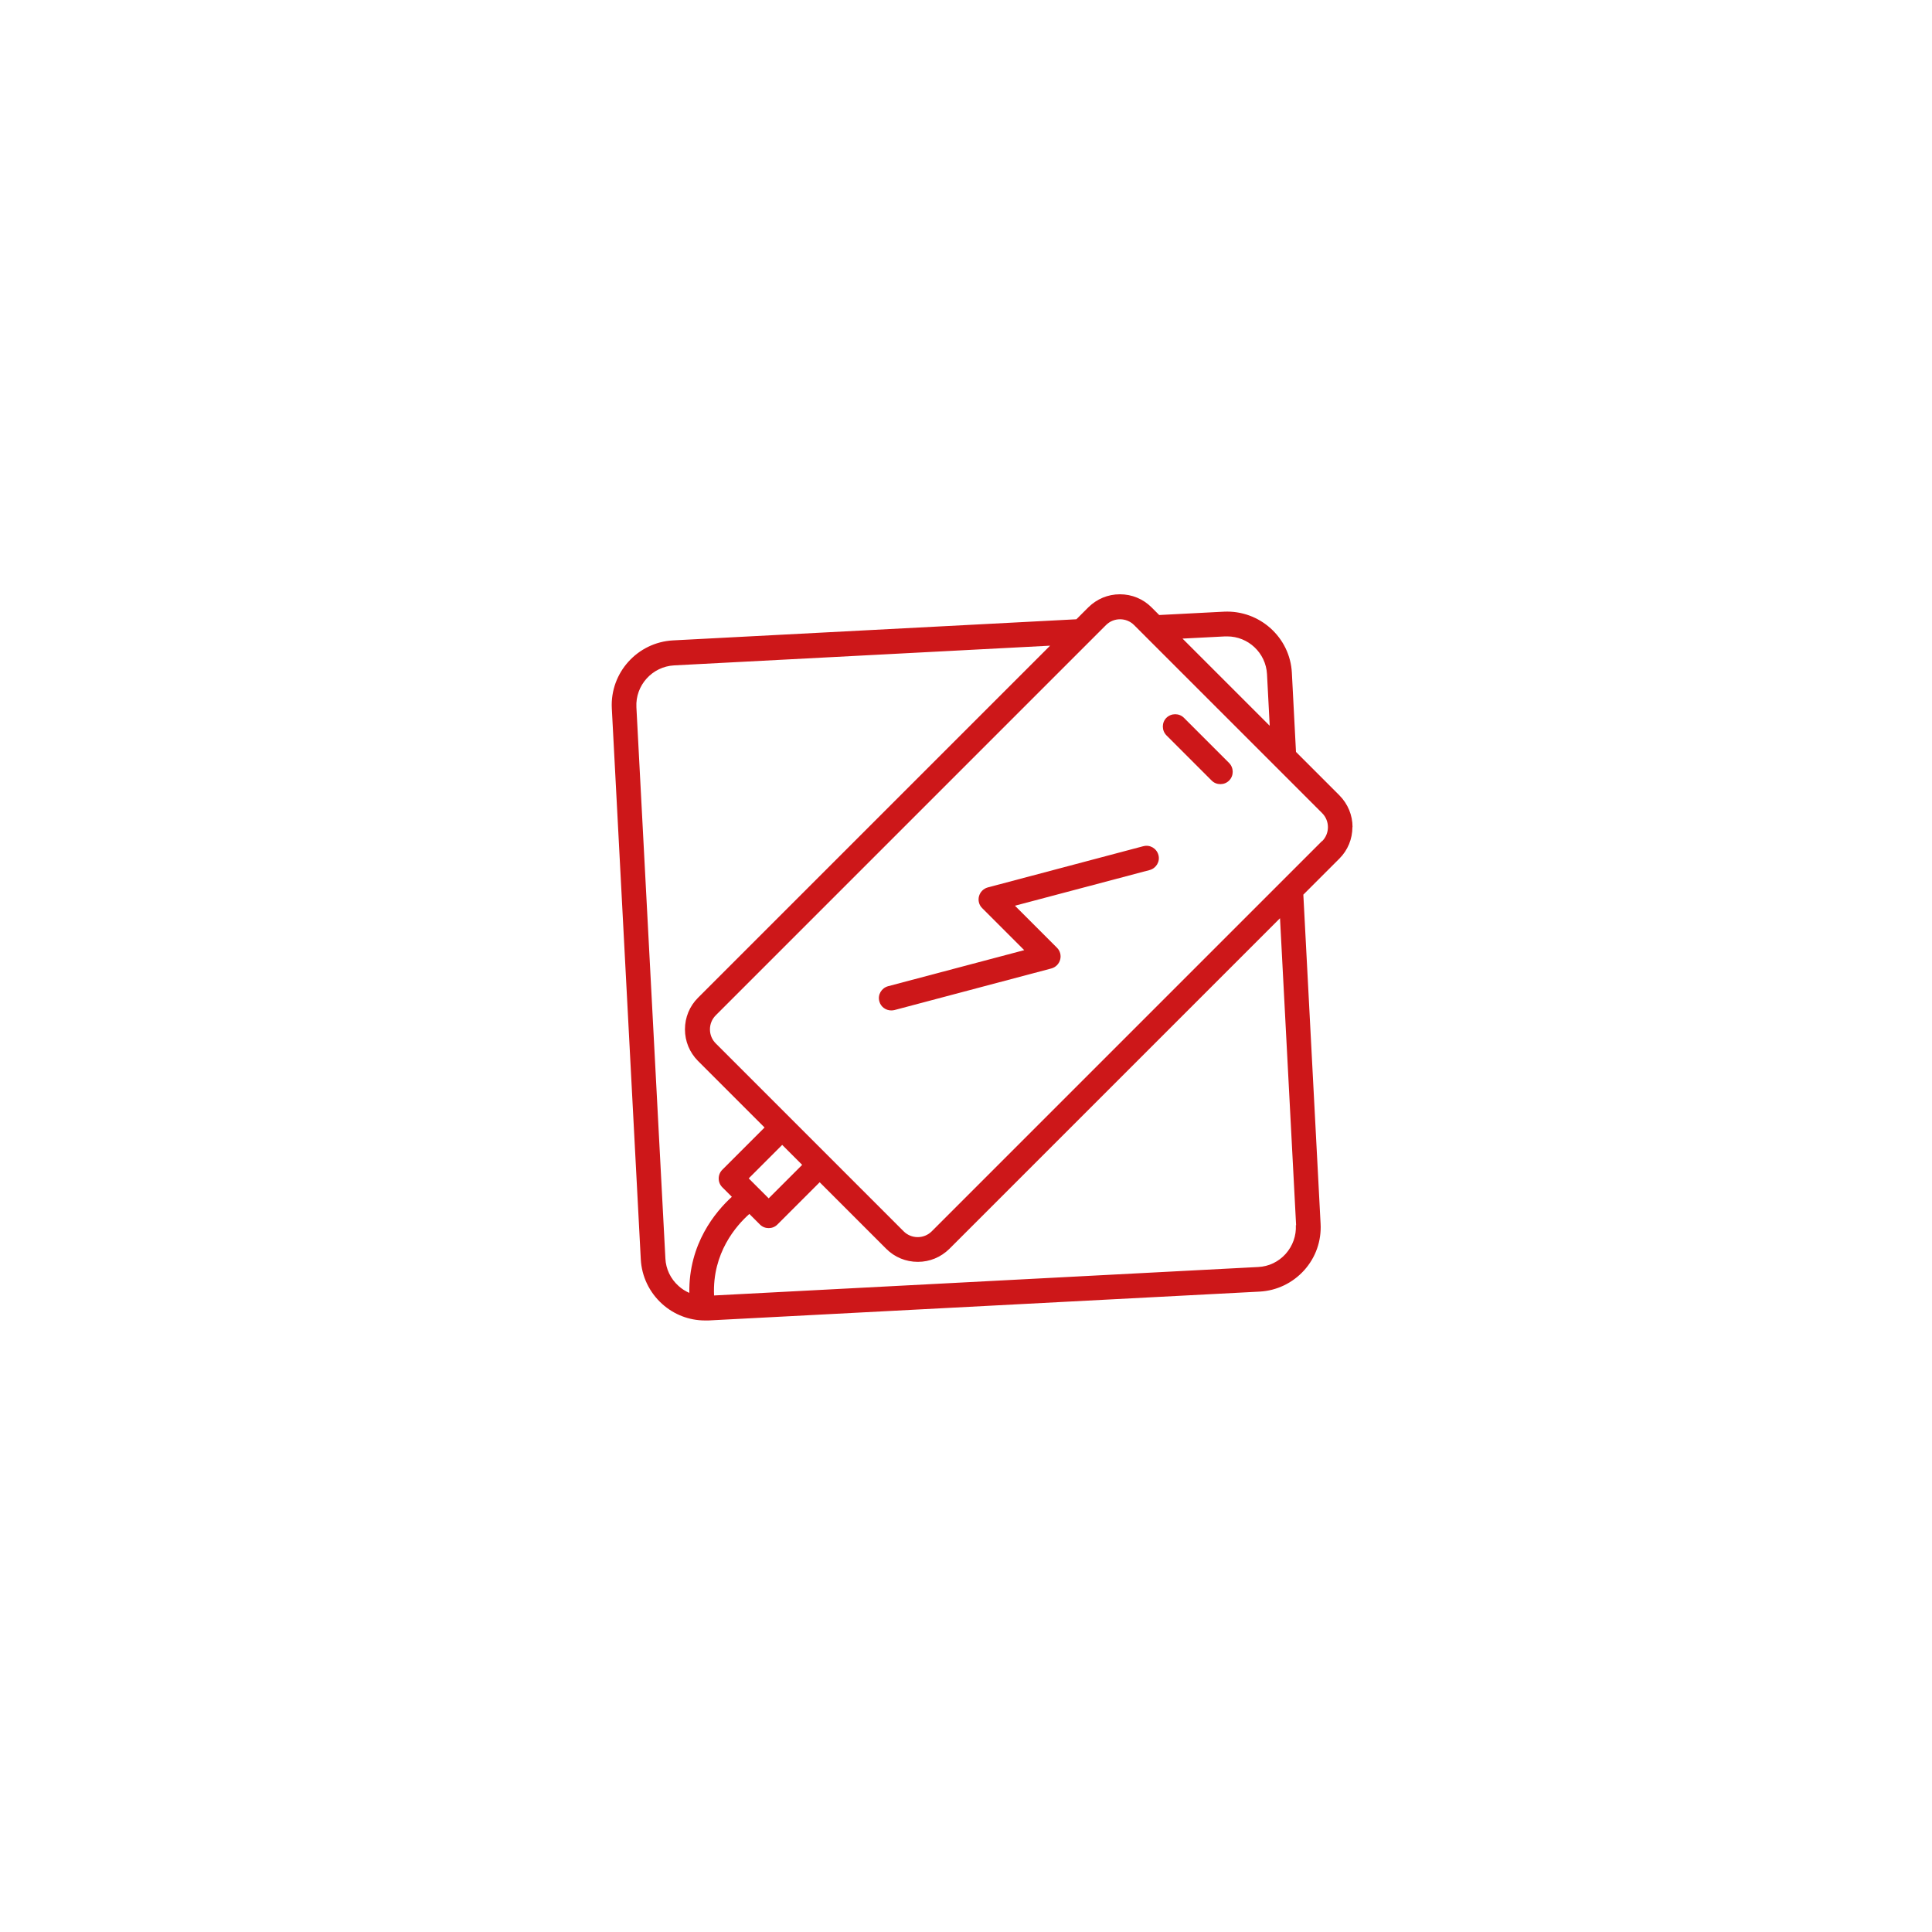 <?xml version="1.0" encoding="UTF-8"?>
<svg id="Vrstva_1" data-name="Vrstva 1" xmlns="http://www.w3.org/2000/svg" viewBox="0 0 150 150">
  <defs>
    <style>
      .cls-1 {
        fill: #cd1719;
      }
    </style>
  </defs>
  <path class="cls-1" d="M105.01,64.21c0-.92-.36-1.79-1.01-2.45l-3.38-3.38-.32-6.14c-.14-2.76-2.51-4.88-5.27-4.75l-5.03.26-.6-.6c-.65-.65-1.52-1.01-2.45-1.01s-1.79.36-2.45,1.01l-.93.93-31.32,1.64c-2.76.15-4.89,2.51-4.75,5.27l2.25,42.78c.07,1.33.66,2.56,1.65,3.46.93.84,2.11,1.29,3.34,1.29.09,0,.18,0,.27,0l42.78-2.24c1.33-.07,2.56-.66,3.46-1.65.9-1,1.35-2.28,1.28-3.61l-1.34-25.56,2.8-2.8c.65-.65,1.01-1.52,1.01-2.45ZM95.12,49.41c.05,0,.11,0,.16,0,1.63,0,3,1.28,3.09,2.93l.21,4.01-6.77-6.77,3.31-.17ZM51.66,97.69l-2.25-42.78c-.09-1.7,1.23-3.16,2.93-3.25l29.19-1.53-27.34,27.34c-.65.65-1.01,1.52-1.01,2.45s.36,1.79,1.01,2.45l5.17,5.17-3.28,3.28c-.18.18-.28.42-.28.68s.1.5.28.68l.74.74c-1.26,1.15-3.36,3.64-3.3,7.46-.3-.13-.59-.31-.84-.54-.62-.56-.98-1.31-1.02-2.14ZM62.28,90.44l-2.6,2.6-.7-.7s-.05-.06-.08-.08l-.77-.77,2.6-2.6.78.78.78.78ZM100.61,95.12c.04.82-.24,1.61-.79,2.23-.56.62-1.31.98-2.13,1.02l-42.25,2.21c-.15-3.31,1.73-5.43,2.74-6.33l.82.82c.19.19.43.28.68.28s.49-.09.68-.28l3.28-3.28,5.17,5.17c.65.65,1.52,1.01,2.45,1.01s1.79-.36,2.45-1.01l25.67-25.67,1.25,23.84ZM102.64,65.3l-30.3,30.3c-.29.29-.68.45-1.09.45s-.8-.16-1.09-.45l-5.84-5.84s0,0,0,0l-2.91-2.91s0,0,0,0l-5.84-5.84c-.29-.29-.45-.68-.45-1.09s.16-.8.45-1.09l30.3-30.3c.29-.29.68-.45,1.09-.45s.8.16,1.09.45l14.6,14.6c.29.29.45.68.45,1.09s-.16.8-.45,1.09Z"/>
  <path class="cls-1" d="M91.92,55.73c-.37-.37-.98-.37-1.36,0-.37.37-.37.98,0,1.36l3.51,3.51c.19.19.43.28.68.28s.49-.09.68-.28c.37-.37.37-.98,0-1.36l-3.51-3.51Z"/>
  <path class="cls-1" d="M88.76,65.7l-12.07,3.2c-.33.09-.59.35-.68.68-.09.33,0,.69.25.93l3.26,3.26-10.57,2.8c-.51.14-.82.66-.68,1.17.11.43.5.71.93.71.08,0,.16-.01.25-.03l12.18-3.23c.33-.09.59-.35.68-.68.09-.33,0-.69-.25-.93l-3.26-3.26,10.46-2.77c.51-.14.82-.66.68-1.17s-.66-.82-1.17-.68Z"/>
</svg>